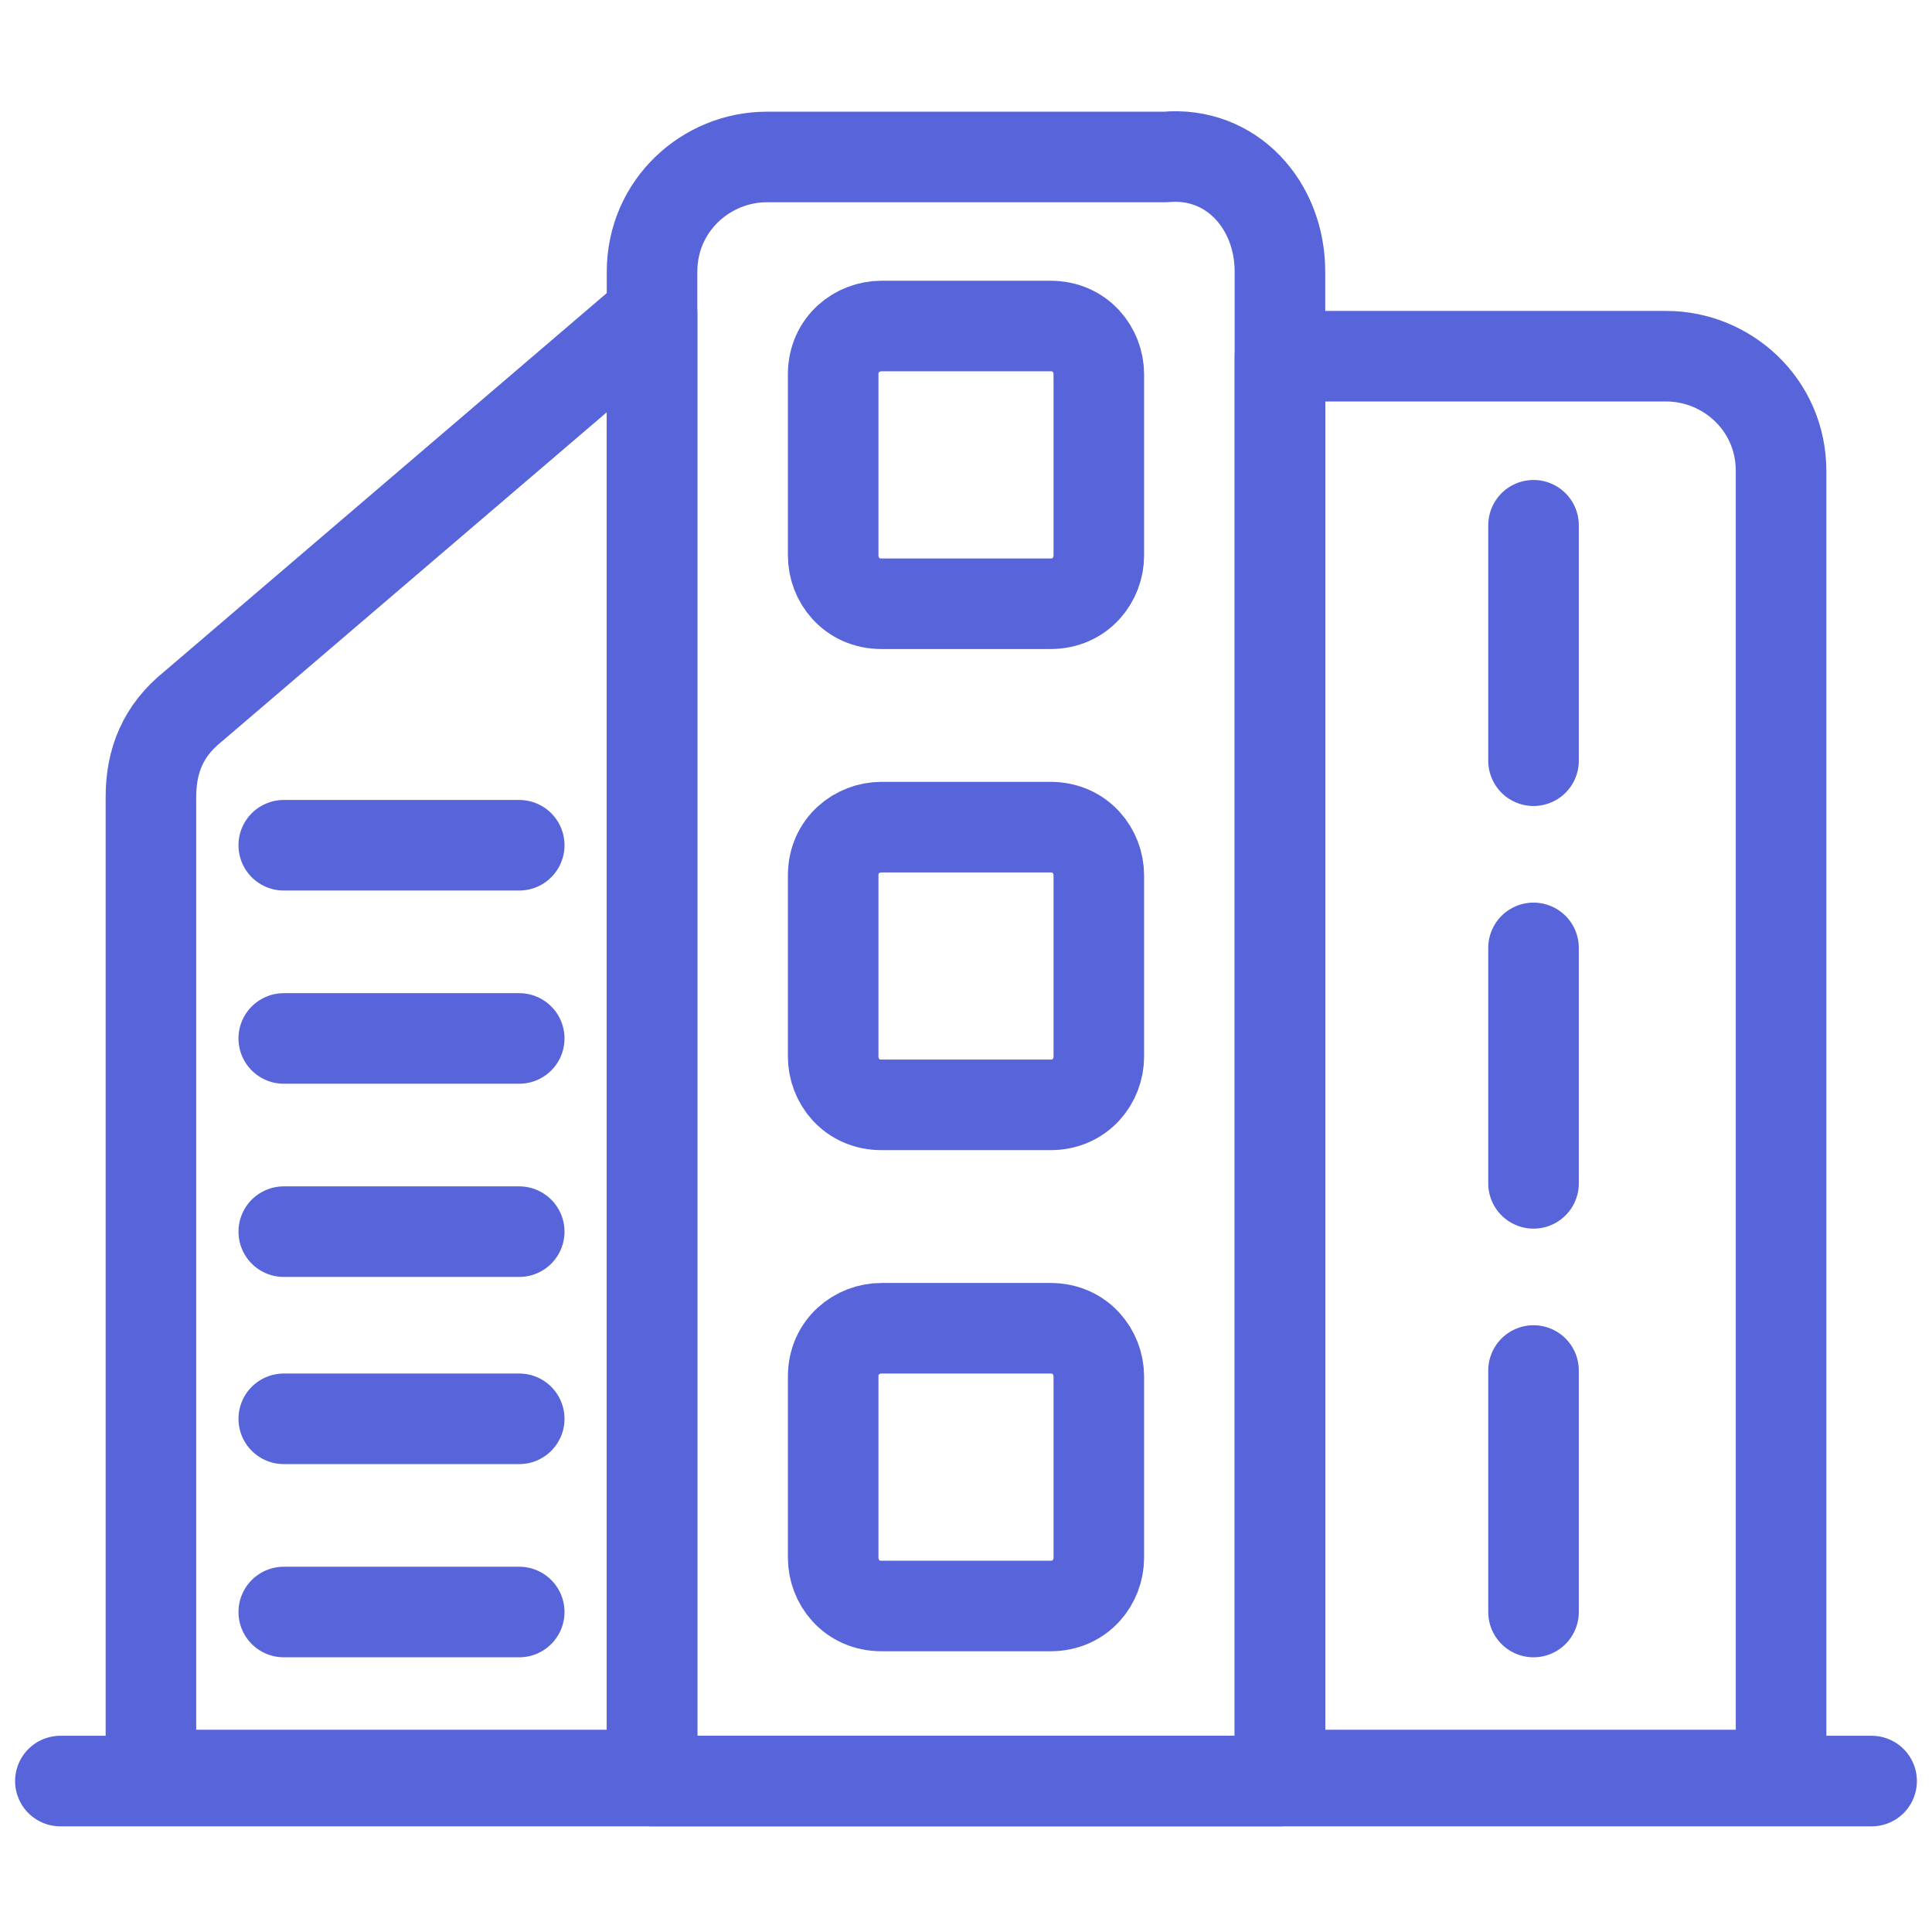 <?xml version="1.0"?><svg id="Layer_1" style="enable-background:new 0 0 32 32;" version="1.1" viewBox="0 0 32 32" xml:space="preserve" xmlns="http://www.w3.org/2000/svg" xmlns:xlink="http://www.w3.org/1999/xlink"><style type="text/css">
	.st0{fill:none;stroke:#5864da;stroke-width:1.5;stroke-linecap:round;stroke-linejoin:round;stroke-miterlimit:10;}
</style><g><g><path class="st0" d="M21.2,4.5v25H10.8v-25c0-1.1,0.9-1.9,1.9-1.9h6.6C20.4,2.5,21.2,3.4,21.2,4.5z"/><path class="st0" d="M17.4,10h-2.8c-0.5,0-0.8-0.4-0.8-0.8v-3c0-0.5,0.4-0.8,0.8-0.8h2.8c0.5,0,0.8,0.4,0.8,0.8v3    C18.2,9.6,17.9,10,17.4,10z"/><path class="st0" d="M17.4,18.3h-2.8c-0.5,0-0.8-0.4-0.8-0.8v-3c0-0.5,0.4-0.8,0.8-0.8h2.8c0.5,0,0.8,0.4,0.8,0.8v3    C18.2,17.9,17.9,18.3,17.4,18.3z"/><path class="st0" d="M17.4,26.6h-2.8c-0.5,0-0.8-0.4-0.8-0.8v-3c0-0.5,0.4-0.8,0.8-0.8h2.8c0.5,0,0.8,0.4,0.8,0.8v3    C18.2,26.2,17.9,26.6,17.4,26.6z"/><path class="st0" d="M10.8,5.2v24.2H2.5V13.2c0-0.6,0.2-1.1,0.7-1.5L10.8,5.2z"/><line class="st0" x1="4.7" x2="8.6" y1="14" y2="14"/><line class="st0" x1="25.4" x2="25.4" y1="12.6" y2="8.7"/><line class="st0" x1="25.4" x2="25.4" y1="19.6" y2="15.7"/><line class="st0" x1="25.4" x2="25.4" y1="26.7" y2="22.7"/><line class="st0" x1="4.7" x2="8.6" y1="17.2" y2="17.2"/><line class="st0" x1="4.7" x2="8.6" y1="20.4" y2="20.4"/><line class="st0" x1="4.7" x2="8.6" y1="23.5" y2="23.5"/><line class="st0" x1="4.7" x2="8.6" y1="26.7" y2="26.7"/><path class="st0" d="M29.5,7.8v21.6h-8.3V5.9h6.4C28.6,5.9,29.5,6.7,29.5,7.8z"/></g><line class="st0" x1="1" x2="31" y1="29.5" y2="29.5"/></g></svg>